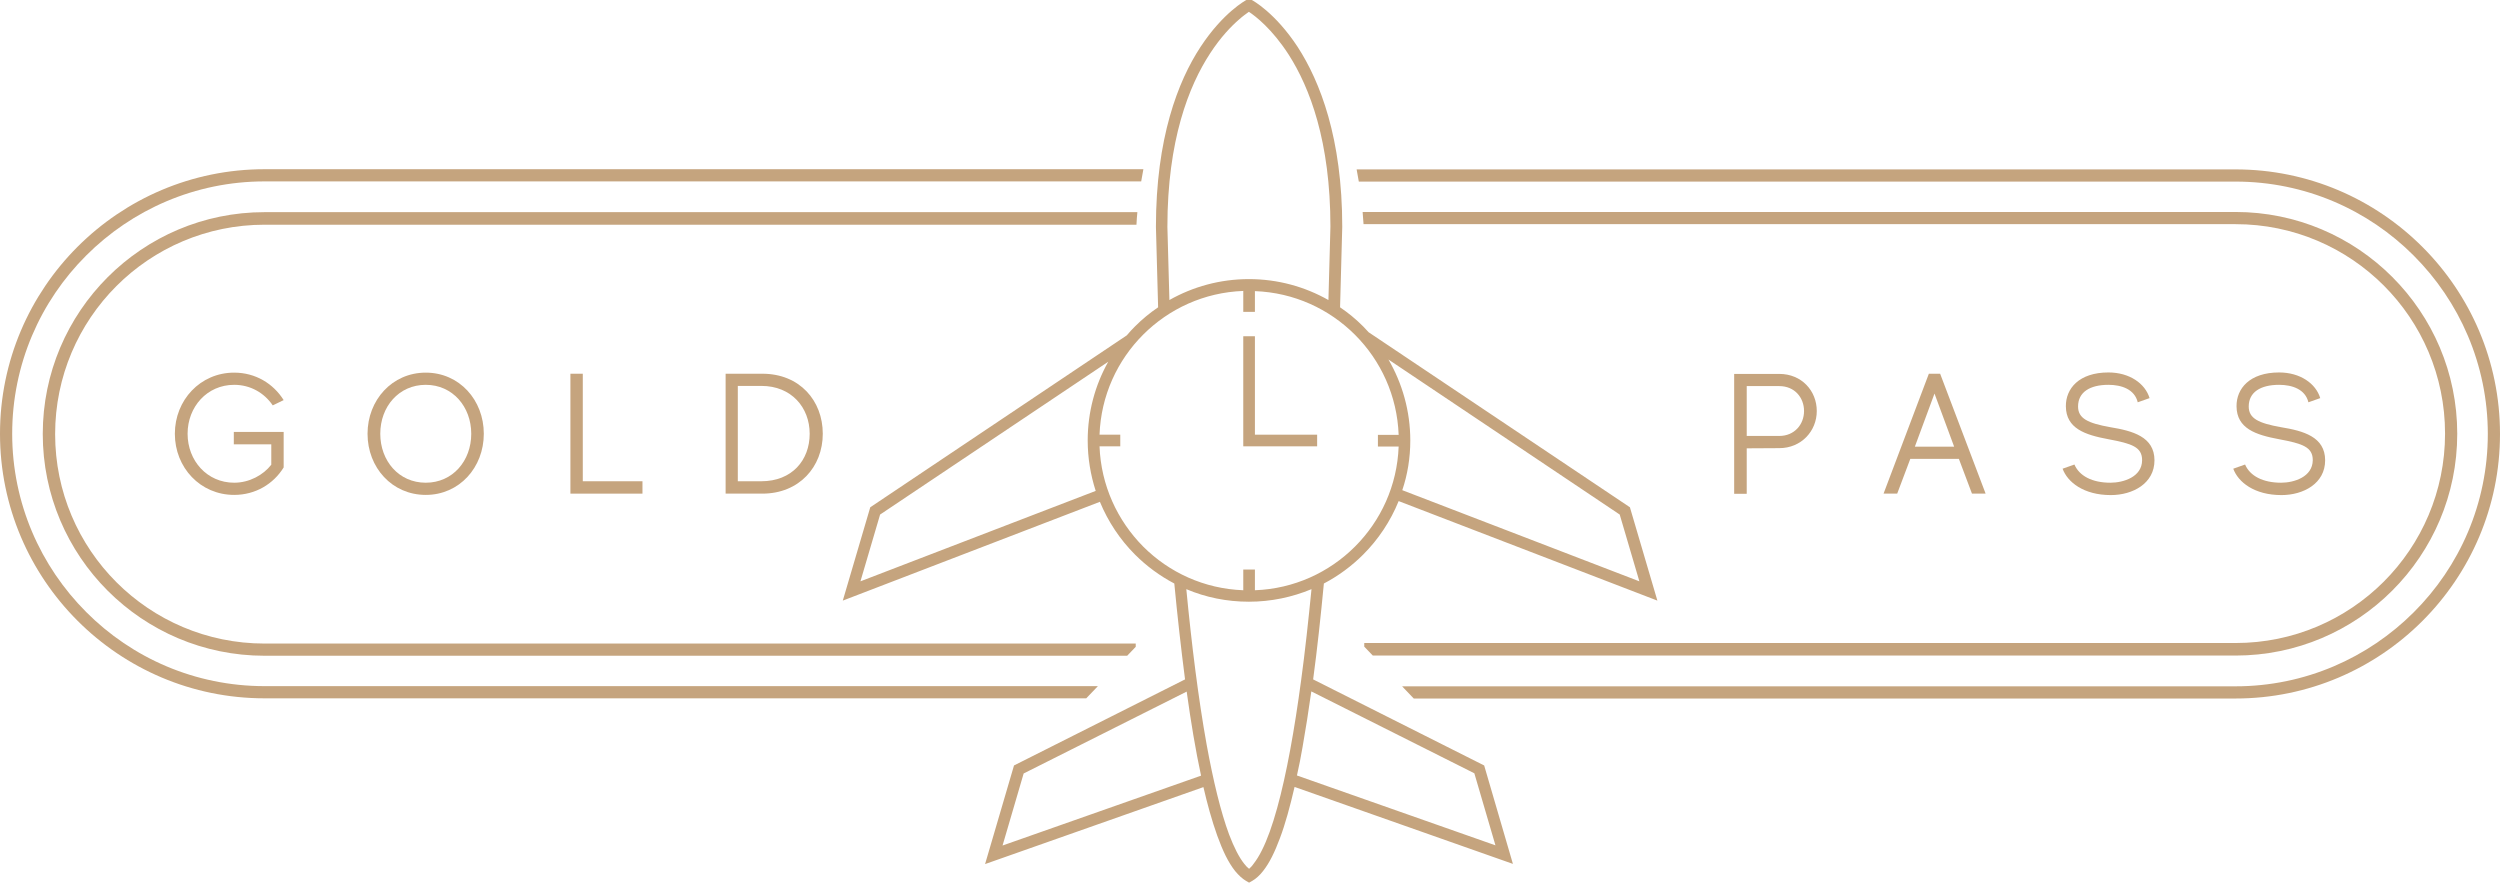 <?xml version="1.0" encoding="utf-8"?>
<!-- Generator: Adobe Illustrator 25.4.1, SVG Export Plug-In . SVG Version: 6.00 Build 0)  -->
<svg version="1.1" id="Layer_1" xmlns="http://www.w3.org/2000/svg" xmlns:xlink="http://www.w3.org/1999/xlink" x="0px" y="0px"
	 viewBox="0 0 1374 485.4" style="enable-background:new 0 0 1374 485.4;" xml:space="preserve">
<style type="text/css">
	.st0{fill:#C5A47E;}
</style>
<g>
	<g>
		<g>
			<path class="st0" d="M603.4,377.1h-458c-38.2,0-72.9-15.5-98-40.7c-25.1-25.1-40.7-59.8-40.7-98c0-38.2,15.5-72.9,40.7-98
				c25.1-25.1,59.8-40.7,98-40.7h481.8c0.4-2.3,0.8-4.5,1.2-6.7h-483C65.2,93,0,158.2,0,238.4s65.2,145.4,145.4,145.4H597
				L603.4,377.1z"/>
			<path class="st0" d="M1228.6,93.1h-483c0.4,2.2,0.8,4.4,1.2,6.7h481.8c38.2,0,72.9,15.5,98,40.7c25.1,25.1,40.7,59.8,40.7,98
				s-15.5,72.9-40.7,98c-25.1,25.1-59.8,40.7-98,40.7h-458l6.4,6.7h451.6c80.2,0,145.4-65.2,145.4-145.4
				C1374,158.3,1308.8,93.1,1228.6,93.1z"/>
			<path class="st0" d="M749.8,353.6v1.8l4.7,4.9h1.3h472.8c67.3,0,121.9-54.6,121.9-121.9s-54.6-121.9-121.9-121.9H755.8h-6.9
				c0.2,2.2,0.3,4.4,0.5,6.7h6.5h472.8c31.8,0,60.6,12.9,81.4,33.7s33.7,49.6,33.7,81.4s-12.9,60.6-33.7,81.4
				c-20.8,20.8-49.6,33.7-81.4,33.7H755.9h-6.1V353.6z"/>
			<path class="st0" d="M625.1,116.6H450.3H145.4c-67.3,0-121.9,54.6-121.9,121.9s54.6,121.9,121.9,121.9h304.9h169.2l4.7-4.9v-1.8
				H450.3H145.4c-31.8,0-60.6-12.9-81.4-33.7c-20.8-20.8-33.7-49.6-33.7-81.4c0-31.8,12.9-60.6,33.7-81.4
				c20.8-20.8,49.6-33.7,81.4-33.7h304.9h174.3C624.7,121,624.9,118.8,625.1,116.6z"/>
			<path class="st0" d="M128.7,211.5c9,0,16.6,4.5,21.2,11.3l6-2.9c-5.7-9.1-15.5-15.1-27.2-15.1c-18.6,0-32.6,15.1-32.6,33.6
				c0,18.6,14,33.6,32.6,33.6c11.7,0,21.6-6,27.2-15.1v-19.5h-27.4v6.8h20.6v11.2c-4.4,5.7-12.1,9.9-20.4,9.9
				c-14.9,0-25.6-12.1-25.6-26.9C103.1,223.6,113.8,211.5,128.7,211.5z"/>
			<path class="st0" d="M202,238.4c0,18.6,13.5,33.6,32,33.6s31.9-15.1,31.9-33.6s-13.4-33.6-31.9-33.6S202,219.9,202,238.4z
				 M259,238.4c0,14.9-10.2,26.9-25,26.9c-14.9,0-25-12.1-25-26.9c0-14.9,10.2-26.9,25-26.9S259,223.6,259,238.4z"/>
			<polygon class="st0" points="313.5,205.4 313.5,271.3 353.1,271.3 353.1,264.5 320.3,264.5 320.3,205.4 			"/>
			<path class="st0" d="M419,205.4h-20.2v65.9H419c20.2,0,33.2-14.7,33.2-32.9S439.5,205.4,419,205.4z M418.4,264.5
				c-6.4,0-10.4,0-12.9,0v-52.4h13c16.4,0,26.5,11.8,26.5,26.3C445,252.9,435.3,264.5,418.4,264.5z"/>
			<path class="st0" d="M977.9,246.3c12,0,20.6-9.3,20.6-20.4c0-11.1-8.3-20.4-20.6-20.4h-24.8v65.9h6.9v-25L977.9,246.3
				L977.9,246.3z M960,212.2h17.9c8.4,0,13.6,6.3,13.6,13.7s-5.3,13.7-13.6,13.7H960V212.2z"/>
			<path class="st0" d="M1076.6,252.2l7.2,19.1h7.5l-25-65.9h-6.2l-24.9,65.9h7.5l7.2-19.1L1076.6,252.2L1076.6,252.2z
				 M1063.2,216.3l10.8,29.2h-21.6L1063.2,216.3z"/>
			<path class="st0" d="M1159.9,265.3c-10,0-17.1-3.7-19.8-10l-6.5,2.3c2.7,7.4,11.6,14.5,26.5,14.5c12.1,0,24-6.4,24-19.1
				c0-13-12.1-16.2-24.2-18.2c-12.4-2.2-17.8-4.8-17.8-11.4c0-7.8,6.4-11.9,16.7-11.9c7.3,0,14.4,2.5,16.1,9.6l6.5-2.3
				c-2.4-8-11-14.1-22.6-14.1c-16.2,0-23.5,8.9-23.4,18.6c0.1,12.2,10.5,15.7,23.4,18.1c12.9,2.4,18.5,4.3,18.5,11.5
				C1177.3,262.2,1166.9,265.3,1159.9,265.3z"/>
			<path class="st0" d="M1253.7,265.3c-10,0-17.1-3.7-19.8-10l-6.5,2.3c2.7,7.4,11.6,14.5,26.5,14.5c12.1,0,24-6.4,24-19.1
				c0-13-12.1-16.2-24.2-18.2c-12.4-2.2-17.8-4.8-17.8-11.4c0-7.8,6.4-11.9,16.7-11.9c7.3,0,14.4,2.5,16.1,9.6l6.5-2.3
				c-2.4-8-11-14.1-22.6-14.1c-16.2,0-23.5,8.9-23.4,18.6c0.1,12.2,10.5,15.7,23.4,18.1c12.9,2.4,18.5,4.3,18.5,11.5
				C1271,262.2,1260.7,265.3,1253.7,265.3z"/>
		</g>
	</g>
	<g>
		<path class="st0" d="M815.7,420.7l-94-47.3c2.3-17,4.2-34.9,5.9-52.7c8-4.2,15.3-9.6,21.6-15.9c8.3-8.3,15-18.3,19.5-29.4
			l142.2,54.7l-15.1-51.3l-143.6-96.2c-1-1.1-2-2.1-3-3.2c-3.9-3.9-8.1-7.4-12.7-10.5l1.2-44.2l0,0c0-48.8-12.2-79.9-24.5-98.9
			C700.8,6.9,688.4,0.2,688,0l-1.5-0.8L685,0c-0.4,0.2-12.8,6.9-25.2,25.8c-12.4,18.9-24.5,50.1-24.5,98.9l0,0l1.2,44.2
			c-4.6,3.1-8.8,6.6-12.7,10.5c-1.6,1.6-3.1,3.2-4.5,4.9l-141,94.5l-15.1,51.3l141.3-54.3c4.5,10.9,11.1,20.8,19.3,29
			c6.3,6.3,13.6,11.7,21.6,15.9c1.7,17.9,3.7,35.7,5.9,52.7l-94,47.3l-15.9,54.2l120-42.3c1.1,4.7,2.2,9.2,3.4,13.4
			c2.7,9.6,5.6,17.8,8.8,24.3c1.6,3.2,3.3,6,5.2,8.4c1.9,2.3,3.9,4.2,6.1,5.5l1.6,0.9l1.6-0.9c2.3-1.3,4.3-3.2,6.1-5.5
			c3.5-4.4,6.4-10.4,9.2-17.9c3-7.9,5.6-17.5,8.1-28.3l120,42.3L815.7,420.7z M686.5,477.5c-0.9-0.7-1.8-1.6-2.7-2.8
			c-2.8-3.5-5.6-9-8.3-16.1c-4.6-12.4-8.7-29.5-12.3-49.2c-4.6-25.5-8.3-55.4-11.2-85.6c10.6,4.5,22.2,6.9,34.4,6.9
			c12.2,0,23.8-2.5,34.4-6.9c-1.7,17.1-3.5,34-5.7,50.1c-3.6,26.9-8,51.6-13.2,70.3c-2.6,9.4-5.4,17.3-8.4,23.2
			c-1.5,3-3,5.4-4.5,7.3C688.2,475.9,687.3,476.8,686.5,477.5z M652.2,380.1c2.3,16.6,4.9,32.3,7.9,46.2L551,464.7l11.6-39.6
			L652.2,380.1z M641.6,124.7c0-47.7,11.8-77.5,23.5-95.4c5.8-8.9,11.6-14.9,15.9-18.6c2.1-1.9,3.9-3.1,5.1-4
			c0.1-0.1,0.2-0.1,0.3-0.2c3.5,2.3,12.7,9.3,21.9,23.6c11.5,18,22.9,47.5,22.9,94.5l-1.1,40.3c-12.9-7.3-27.8-11.5-43.7-11.5
			s-30.8,4.2-43.7,11.5L641.6,124.7z M775.1,242.1c0-16.2-4.4-31.4-12-44.5l127.1,85.2l10.8,36.7l-130.3-50.1
			C773.6,260.8,775.1,251.6,775.1,242.1z M597.8,242.1c0,9.7,1.6,19,4.4,27.7l-129.3,49.7l10.8-36.7l125.4-84
			C601.9,211.6,597.8,226.4,597.8,242.1z M604.3,245.3h11.4v-6.4h-11.4c0.8-21.5,9.8-40.8,24-55c14.2-14.2,33.5-23.2,55-24v11.5h6.4
			V160c21.5,0.8,40.8,9.8,55,24s23.2,33.5,24,55h-11.4v6.4h11.4c-0.8,21.5-9.8,40.8-24,55s-33.5,23.2-55,24V313h-6.4v11.4
			c-21.5-0.8-40.8-9.8-55-24C614.1,286.1,605.1,266.7,604.3,245.3z M715.9,410.5c1.7-9.6,3.3-19.8,4.8-30.5l89.6,45l11.6,39.6
			l-109.1-38.4C713.9,421.2,715,416,715.9,410.5z"/>
		<polygon class="st0" points="723.9,238.9 689.7,238.9 689.7,184.8 683.3,184.8 683.3,184.8 683.3,245.3 723.9,245.3 		"/>
	</g>
</g>
</svg>
